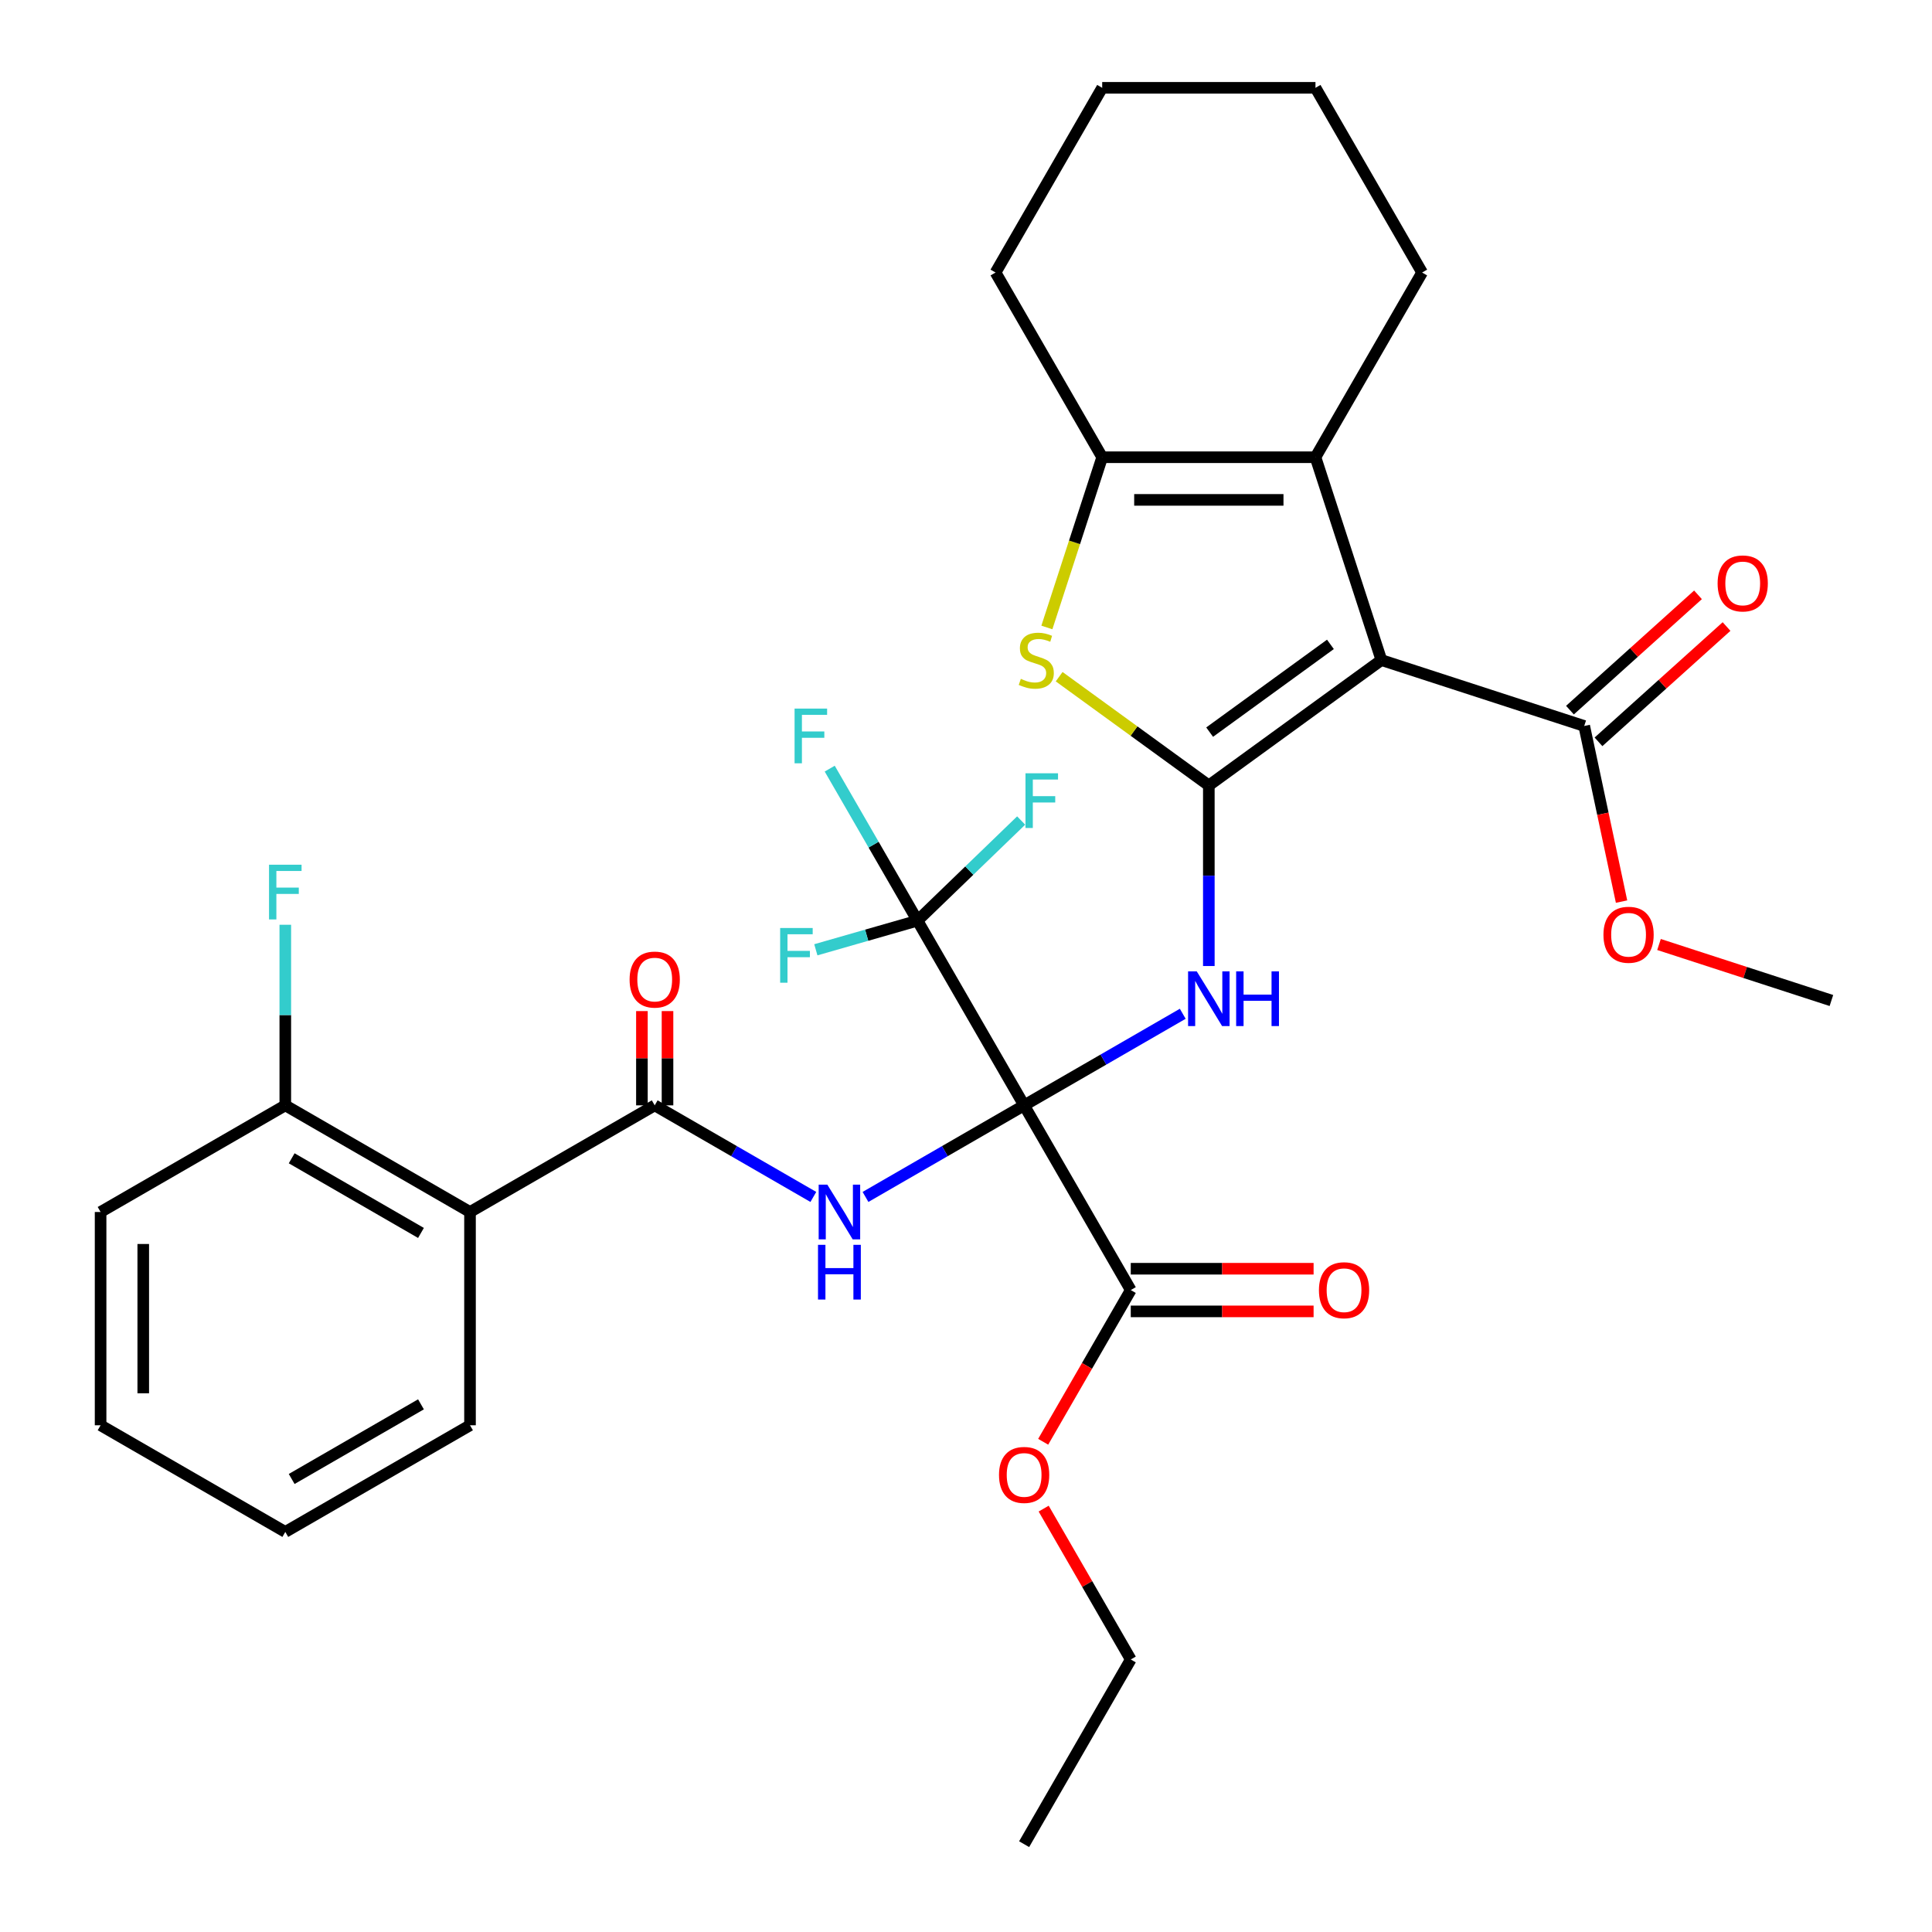 <?xml version='1.0' encoding='iso-8859-1'?>
<svg version='1.1' baseProfile='full'
              xmlns='http://www.w3.org/2000/svg'
                      xmlns:rdkit='http://www.rdkit.org/xml'
                      xmlns:xlink='http://www.w3.org/1999/xlink'
                  xml:space='preserve'
width='1000px' height='1000px' viewBox='0 0 1000 1000'>
<!-- END OF HEADER -->
<rect style='opacity:1.0;fill:#FFFFFF;stroke:none' width='1000' height='1000' x='0' y='0'> </rect>
<path class='bond-2' d='M 530.086,572.131 L 571.137,548.429' style='fill:none;fill-rule:evenodd;stroke:#000000;stroke-width:6px;stroke-linecap:butt;stroke-linejoin:miter;stroke-opacity:1' />
<path class='bond-2' d='M 571.137,548.429 L 612.189,524.728' style='fill:none;fill-rule:evenodd;stroke:#0000FF;stroke-width:6px;stroke-linecap:butt;stroke-linejoin:miter;stroke-opacity:1' />
<path class='bond-3' d='M 530.086,572.131 L 489.034,595.832' style='fill:none;fill-rule:evenodd;stroke:#000000;stroke-width:6px;stroke-linecap:butt;stroke-linejoin:miter;stroke-opacity:1' />
<path class='bond-3' d='M 489.034,595.832 L 447.982,619.533' style='fill:none;fill-rule:evenodd;stroke:#0000FF;stroke-width:6px;stroke-linecap:butt;stroke-linejoin:miter;stroke-opacity:1' />
<path class='bond-6' d='M 530.086,572.131 L 474.889,476.527' style='fill:none;fill-rule:evenodd;stroke:#000000;stroke-width:6px;stroke-linecap:butt;stroke-linejoin:miter;stroke-opacity:1' />
<path class='bond-10' d='M 530.086,572.131 L 585.282,667.734' style='fill:none;fill-rule:evenodd;stroke:#000000;stroke-width:6px;stroke-linecap:butt;stroke-linejoin:miter;stroke-opacity:1' />
<path class='bond-0' d='M 625.689,406.54 L 625.689,453.277' style='fill:none;fill-rule:evenodd;stroke:#000000;stroke-width:6px;stroke-linecap:butt;stroke-linejoin:miter;stroke-opacity:1' />
<path class='bond-0' d='M 625.689,453.277 L 625.689,500.014' style='fill:none;fill-rule:evenodd;stroke:#0000FF;stroke-width:6px;stroke-linecap:butt;stroke-linejoin:miter;stroke-opacity:1' />
<path class='bond-1' d='M 625.689,406.54 L 715,341.653' style='fill:none;fill-rule:evenodd;stroke:#000000;stroke-width:6px;stroke-linecap:butt;stroke-linejoin:miter;stroke-opacity:1' />
<path class='bond-1' d='M 626.108,378.945 L 688.625,333.524' style='fill:none;fill-rule:evenodd;stroke:#000000;stroke-width:6px;stroke-linecap:butt;stroke-linejoin:miter;stroke-opacity:1' />
<path class='bond-4' d='M 625.689,406.54 L 586.954,378.397' style='fill:none;fill-rule:evenodd;stroke:#000000;stroke-width:6px;stroke-linecap:butt;stroke-linejoin:miter;stroke-opacity:1' />
<path class='bond-4' d='M 586.954,378.397 L 548.219,350.255' style='fill:none;fill-rule:evenodd;stroke:#CCCC00;stroke-width:6px;stroke-linecap:butt;stroke-linejoin:miter;stroke-opacity:1' />
<path class='bond-5' d='M 715,341.653 L 680.886,236.662' style='fill:none;fill-rule:evenodd;stroke:#000000;stroke-width:6px;stroke-linecap:butt;stroke-linejoin:miter;stroke-opacity:1' />
<path class='bond-11' d='M 715,341.653 L 819.99,375.766' style='fill:none;fill-rule:evenodd;stroke:#000000;stroke-width:6px;stroke-linecap:butt;stroke-linejoin:miter;stroke-opacity:1' />
<path class='bond-7' d='M 420.982,619.533 L 379.93,595.832' style='fill:none;fill-rule:evenodd;stroke:#0000FF;stroke-width:6px;stroke-linecap:butt;stroke-linejoin:miter;stroke-opacity:1' />
<path class='bond-7' d='M 379.93,595.832 L 338.878,572.131' style='fill:none;fill-rule:evenodd;stroke:#000000;stroke-width:6px;stroke-linecap:butt;stroke-linejoin:miter;stroke-opacity:1' />
<path class='bond-8' d='M 541.864,324.773 L 556.178,280.717' style='fill:none;fill-rule:evenodd;stroke:#CCCC00;stroke-width:6px;stroke-linecap:butt;stroke-linejoin:miter;stroke-opacity:1' />
<path class='bond-8' d='M 556.178,280.717 L 570.492,236.662' style='fill:none;fill-rule:evenodd;stroke:#000000;stroke-width:6px;stroke-linecap:butt;stroke-linejoin:miter;stroke-opacity:1' />
<path class='bond-22' d='M 680.886,236.662 L 736.083,141.058' style='fill:none;fill-rule:evenodd;stroke:#000000;stroke-width:6px;stroke-linecap:butt;stroke-linejoin:miter;stroke-opacity:1' />
<path class='bond-33' d='M 680.886,236.662 L 570.492,236.662' style='fill:none;fill-rule:evenodd;stroke:#000000;stroke-width:6px;stroke-linecap:butt;stroke-linejoin:miter;stroke-opacity:1' />
<path class='bond-33' d='M 664.327,258.741 L 587.051,258.741' style='fill:none;fill-rule:evenodd;stroke:#000000;stroke-width:6px;stroke-linecap:butt;stroke-linejoin:miter;stroke-opacity:1' />
<path class='bond-16' d='M 474.889,476.527 L 452.175,437.185' style='fill:none;fill-rule:evenodd;stroke:#000000;stroke-width:6px;stroke-linecap:butt;stroke-linejoin:miter;stroke-opacity:1' />
<path class='bond-16' d='M 452.175,437.185 L 429.461,397.843' style='fill:none;fill-rule:evenodd;stroke:#33CCCC;stroke-width:6px;stroke-linecap:butt;stroke-linejoin:miter;stroke-opacity:1' />
<path class='bond-17' d='M 474.889,476.527 L 448.583,484.069' style='fill:none;fill-rule:evenodd;stroke:#000000;stroke-width:6px;stroke-linecap:butt;stroke-linejoin:miter;stroke-opacity:1' />
<path class='bond-17' d='M 448.583,484.069 L 422.276,491.61' style='fill:none;fill-rule:evenodd;stroke:#33CCCC;stroke-width:6px;stroke-linecap:butt;stroke-linejoin:miter;stroke-opacity:1' />
<path class='bond-18' d='M 474.889,476.527 L 501.721,450.613' style='fill:none;fill-rule:evenodd;stroke:#000000;stroke-width:6px;stroke-linecap:butt;stroke-linejoin:miter;stroke-opacity:1' />
<path class='bond-18' d='M 501.721,450.613 L 528.552,424.699' style='fill:none;fill-rule:evenodd;stroke:#33CCCC;stroke-width:6px;stroke-linecap:butt;stroke-linejoin:miter;stroke-opacity:1' />
<path class='bond-9' d='M 338.878,572.131 L 243.275,627.328' style='fill:none;fill-rule:evenodd;stroke:#000000;stroke-width:6px;stroke-linecap:butt;stroke-linejoin:miter;stroke-opacity:1' />
<path class='bond-13' d='M 345.502,572.131 L 345.502,547.732' style='fill:none;fill-rule:evenodd;stroke:#000000;stroke-width:6px;stroke-linecap:butt;stroke-linejoin:miter;stroke-opacity:1' />
<path class='bond-13' d='M 345.502,547.732 L 345.502,523.334' style='fill:none;fill-rule:evenodd;stroke:#FF0000;stroke-width:6px;stroke-linecap:butt;stroke-linejoin:miter;stroke-opacity:1' />
<path class='bond-13' d='M 332.255,572.131 L 332.255,547.732' style='fill:none;fill-rule:evenodd;stroke:#000000;stroke-width:6px;stroke-linecap:butt;stroke-linejoin:miter;stroke-opacity:1' />
<path class='bond-13' d='M 332.255,547.732 L 332.255,523.334' style='fill:none;fill-rule:evenodd;stroke:#FF0000;stroke-width:6px;stroke-linecap:butt;stroke-linejoin:miter;stroke-opacity:1' />
<path class='bond-23' d='M 570.492,236.662 L 515.296,141.058' style='fill:none;fill-rule:evenodd;stroke:#000000;stroke-width:6px;stroke-linecap:butt;stroke-linejoin:miter;stroke-opacity:1' />
<path class='bond-12' d='M 243.275,627.328 L 147.671,572.131' style='fill:none;fill-rule:evenodd;stroke:#000000;stroke-width:6px;stroke-linecap:butt;stroke-linejoin:miter;stroke-opacity:1' />
<path class='bond-12' d='M 217.895,638.169 L 150.972,599.531' style='fill:none;fill-rule:evenodd;stroke:#000000;stroke-width:6px;stroke-linecap:butt;stroke-linejoin:miter;stroke-opacity:1' />
<path class='bond-24' d='M 243.275,627.328 L 243.275,737.721' style='fill:none;fill-rule:evenodd;stroke:#000000;stroke-width:6px;stroke-linecap:butt;stroke-linejoin:miter;stroke-opacity:1' />
<path class='bond-14' d='M 585.282,678.774 L 632.599,678.774' style='fill:none;fill-rule:evenodd;stroke:#000000;stroke-width:6px;stroke-linecap:butt;stroke-linejoin:miter;stroke-opacity:1' />
<path class='bond-14' d='M 632.599,678.774 L 679.916,678.774' style='fill:none;fill-rule:evenodd;stroke:#FF0000;stroke-width:6px;stroke-linecap:butt;stroke-linejoin:miter;stroke-opacity:1' />
<path class='bond-14' d='M 585.282,656.695 L 632.599,656.695' style='fill:none;fill-rule:evenodd;stroke:#000000;stroke-width:6px;stroke-linecap:butt;stroke-linejoin:miter;stroke-opacity:1' />
<path class='bond-14' d='M 632.599,656.695 L 679.916,656.695' style='fill:none;fill-rule:evenodd;stroke:#FF0000;stroke-width:6px;stroke-linecap:butt;stroke-linejoin:miter;stroke-opacity:1' />
<path class='bond-19' d='M 585.282,667.734 L 562.615,706.996' style='fill:none;fill-rule:evenodd;stroke:#000000;stroke-width:6px;stroke-linecap:butt;stroke-linejoin:miter;stroke-opacity:1' />
<path class='bond-19' d='M 562.615,706.996 L 539.947,746.258' style='fill:none;fill-rule:evenodd;stroke:#FF0000;stroke-width:6px;stroke-linecap:butt;stroke-linejoin:miter;stroke-opacity:1' />
<path class='bond-15' d='M 827.377,383.97 L 860.516,354.131' style='fill:none;fill-rule:evenodd;stroke:#000000;stroke-width:6px;stroke-linecap:butt;stroke-linejoin:miter;stroke-opacity:1' />
<path class='bond-15' d='M 860.516,354.131 L 893.656,324.292' style='fill:none;fill-rule:evenodd;stroke:#FF0000;stroke-width:6px;stroke-linecap:butt;stroke-linejoin:miter;stroke-opacity:1' />
<path class='bond-15' d='M 812.603,367.562 L 845.743,337.723' style='fill:none;fill-rule:evenodd;stroke:#000000;stroke-width:6px;stroke-linecap:butt;stroke-linejoin:miter;stroke-opacity:1' />
<path class='bond-15' d='M 845.743,337.723 L 878.882,307.885' style='fill:none;fill-rule:evenodd;stroke:#FF0000;stroke-width:6px;stroke-linecap:butt;stroke-linejoin:miter;stroke-opacity:1' />
<path class='bond-20' d='M 819.99,375.766 L 829.651,421.217' style='fill:none;fill-rule:evenodd;stroke:#000000;stroke-width:6px;stroke-linecap:butt;stroke-linejoin:miter;stroke-opacity:1' />
<path class='bond-20' d='M 829.651,421.217 L 839.312,466.667' style='fill:none;fill-rule:evenodd;stroke:#FF0000;stroke-width:6px;stroke-linecap:butt;stroke-linejoin:miter;stroke-opacity:1' />
<path class='bond-21' d='M 147.671,572.131 L 147.671,525.394' style='fill:none;fill-rule:evenodd;stroke:#000000;stroke-width:6px;stroke-linecap:butt;stroke-linejoin:miter;stroke-opacity:1' />
<path class='bond-21' d='M 147.671,525.394 L 147.671,478.657' style='fill:none;fill-rule:evenodd;stroke:#33CCCC;stroke-width:6px;stroke-linecap:butt;stroke-linejoin:miter;stroke-opacity:1' />
<path class='bond-25' d='M 147.671,572.131 L 52.067,627.328' style='fill:none;fill-rule:evenodd;stroke:#000000;stroke-width:6px;stroke-linecap:butt;stroke-linejoin:miter;stroke-opacity:1' />
<path class='bond-26' d='M 540.201,780.858 L 562.742,819.9' style='fill:none;fill-rule:evenodd;stroke:#FF0000;stroke-width:6px;stroke-linecap:butt;stroke-linejoin:miter;stroke-opacity:1' />
<path class='bond-26' d='M 562.742,819.9 L 585.282,858.942' style='fill:none;fill-rule:evenodd;stroke:#000000;stroke-width:6px;stroke-linecap:butt;stroke-linejoin:miter;stroke-opacity:1' />
<path class='bond-27' d='M 858.702,488.868 L 903.318,503.364' style='fill:none;fill-rule:evenodd;stroke:#FF0000;stroke-width:6px;stroke-linecap:butt;stroke-linejoin:miter;stroke-opacity:1' />
<path class='bond-27' d='M 903.318,503.364 L 947.933,517.861' style='fill:none;fill-rule:evenodd;stroke:#000000;stroke-width:6px;stroke-linecap:butt;stroke-linejoin:miter;stroke-opacity:1' />
<path class='bond-28' d='M 736.083,141.058 L 680.886,45.455' style='fill:none;fill-rule:evenodd;stroke:#000000;stroke-width:6px;stroke-linecap:butt;stroke-linejoin:miter;stroke-opacity:1' />
<path class='bond-29' d='M 515.296,141.058 L 570.492,45.455' style='fill:none;fill-rule:evenodd;stroke:#000000;stroke-width:6px;stroke-linecap:butt;stroke-linejoin:miter;stroke-opacity:1' />
<path class='bond-30' d='M 243.275,737.721 L 147.671,792.918' style='fill:none;fill-rule:evenodd;stroke:#000000;stroke-width:6px;stroke-linecap:butt;stroke-linejoin:miter;stroke-opacity:1' />
<path class='bond-30' d='M 217.895,726.88 L 150.972,765.518' style='fill:none;fill-rule:evenodd;stroke:#000000;stroke-width:6px;stroke-linecap:butt;stroke-linejoin:miter;stroke-opacity:1' />
<path class='bond-34' d='M 52.067,627.328 L 52.067,737.721' style='fill:none;fill-rule:evenodd;stroke:#000000;stroke-width:6px;stroke-linecap:butt;stroke-linejoin:miter;stroke-opacity:1' />
<path class='bond-34' d='M 74.146,643.887 L 74.146,721.162' style='fill:none;fill-rule:evenodd;stroke:#000000;stroke-width:6px;stroke-linecap:butt;stroke-linejoin:miter;stroke-opacity:1' />
<path class='bond-31' d='M 585.282,858.942 L 530.086,954.545' style='fill:none;fill-rule:evenodd;stroke:#000000;stroke-width:6px;stroke-linecap:butt;stroke-linejoin:miter;stroke-opacity:1' />
<path class='bond-35' d='M 680.886,45.455 L 570.492,45.455' style='fill:none;fill-rule:evenodd;stroke:#000000;stroke-width:6px;stroke-linecap:butt;stroke-linejoin:miter;stroke-opacity:1' />
<path class='bond-32' d='M 147.671,792.918 L 52.067,737.721' style='fill:none;fill-rule:evenodd;stroke:#000000;stroke-width:6px;stroke-linecap:butt;stroke-linejoin:miter;stroke-opacity:1' />
<path  class='atom-3' d='M 619.429 502.774
L 628.709 517.774
Q 629.629 519.254, 631.109 521.934
Q 632.589 524.614, 632.669 524.774
L 632.669 502.774
L 636.429 502.774
L 636.429 531.094
L 632.549 531.094
L 622.589 514.694
Q 621.429 512.774, 620.189 510.574
Q 618.989 508.374, 618.629 507.694
L 618.629 531.094
L 614.949 531.094
L 614.949 502.774
L 619.429 502.774
' fill='#0000FF'/>
<path  class='atom-3' d='M 639.829 502.774
L 643.669 502.774
L 643.669 514.814
L 658.149 514.814
L 658.149 502.774
L 661.989 502.774
L 661.989 531.094
L 658.149 531.094
L 658.149 518.014
L 643.669 518.014
L 643.669 531.094
L 639.829 531.094
L 639.829 502.774
' fill='#0000FF'/>
<path  class='atom-4' d='M 428.222 613.168
L 437.502 628.168
Q 438.422 629.648, 439.902 632.328
Q 441.382 635.008, 441.462 635.168
L 441.462 613.168
L 445.222 613.168
L 445.222 641.488
L 441.342 641.488
L 431.382 625.088
Q 430.222 623.168, 428.982 620.968
Q 427.782 618.768, 427.422 618.088
L 427.422 641.488
L 423.742 641.488
L 423.742 613.168
L 428.222 613.168
' fill='#0000FF'/>
<path  class='atom-4' d='M 423.402 644.32
L 427.242 644.32
L 427.242 656.36
L 441.722 656.36
L 441.722 644.32
L 445.562 644.32
L 445.562 672.64
L 441.722 672.64
L 441.722 659.56
L 427.242 659.56
L 427.242 672.64
L 423.402 672.64
L 423.402 644.32
' fill='#0000FF'/>
<path  class='atom-5' d='M 528.379 351.373
Q 528.699 351.493, 530.019 352.053
Q 531.339 352.613, 532.779 352.973
Q 534.259 353.293, 535.699 353.293
Q 538.379 353.293, 539.939 352.013
Q 541.499 350.693, 541.499 348.413
Q 541.499 346.853, 540.699 345.893
Q 539.939 344.933, 538.739 344.413
Q 537.539 343.893, 535.539 343.293
Q 533.019 342.533, 531.499 341.813
Q 530.019 341.093, 528.939 339.573
Q 527.899 338.053, 527.899 335.493
Q 527.899 331.933, 530.299 329.733
Q 532.739 327.533, 537.539 327.533
Q 540.819 327.533, 544.539 329.093
L 543.619 332.173
Q 540.219 330.773, 537.659 330.773
Q 534.899 330.773, 533.379 331.933
Q 531.859 333.053, 531.899 335.013
Q 531.899 336.533, 532.659 337.453
Q 533.459 338.373, 534.579 338.893
Q 535.739 339.413, 537.659 340.013
Q 540.219 340.813, 541.739 341.613
Q 543.259 342.413, 544.339 344.053
Q 545.459 345.653, 545.459 348.413
Q 545.459 352.333, 542.819 354.453
Q 540.219 356.533, 535.859 356.533
Q 533.339 356.533, 531.419 355.973
Q 529.539 355.453, 527.299 354.533
L 528.379 351.373
' fill='#CCCC00'/>
<path  class='atom-14' d='M 325.878 507.024
Q 325.878 500.224, 329.238 496.424
Q 332.598 492.624, 338.878 492.624
Q 345.158 492.624, 348.518 496.424
Q 351.878 500.224, 351.878 507.024
Q 351.878 513.904, 348.478 517.824
Q 345.078 521.704, 338.878 521.704
Q 332.638 521.704, 329.238 517.824
Q 325.878 513.944, 325.878 507.024
M 338.878 518.504
Q 343.198 518.504, 345.518 515.624
Q 347.878 512.704, 347.878 507.024
Q 347.878 501.464, 345.518 498.664
Q 343.198 495.824, 338.878 495.824
Q 334.558 495.824, 332.198 498.624
Q 329.878 501.424, 329.878 507.024
Q 329.878 512.744, 332.198 515.624
Q 334.558 518.504, 338.878 518.504
' fill='#FF0000'/>
<path  class='atom-15' d='M 682.676 667.814
Q 682.676 661.014, 686.036 657.214
Q 689.396 653.414, 695.676 653.414
Q 701.956 653.414, 705.316 657.214
Q 708.676 661.014, 708.676 667.814
Q 708.676 674.694, 705.276 678.614
Q 701.876 682.494, 695.676 682.494
Q 689.436 682.494, 686.036 678.614
Q 682.676 674.734, 682.676 667.814
M 695.676 679.294
Q 699.996 679.294, 702.316 676.414
Q 704.676 673.494, 704.676 667.814
Q 704.676 662.254, 702.316 659.454
Q 699.996 656.614, 695.676 656.614
Q 691.356 656.614, 688.996 659.414
Q 686.676 662.214, 686.676 667.814
Q 686.676 673.534, 688.996 676.414
Q 691.356 679.294, 695.676 679.294
' fill='#FF0000'/>
<path  class='atom-16' d='M 889.029 301.978
Q 889.029 295.178, 892.389 291.378
Q 895.749 287.578, 902.029 287.578
Q 908.309 287.578, 911.669 291.378
Q 915.029 295.178, 915.029 301.978
Q 915.029 308.858, 911.629 312.778
Q 908.229 316.658, 902.029 316.658
Q 895.789 316.658, 892.389 312.778
Q 889.029 308.898, 889.029 301.978
M 902.029 313.458
Q 906.349 313.458, 908.669 310.578
Q 911.029 307.658, 911.029 301.978
Q 911.029 296.418, 908.669 293.618
Q 906.349 290.778, 902.029 290.778
Q 897.709 290.778, 895.349 293.578
Q 893.029 296.378, 893.029 301.978
Q 893.029 307.698, 895.349 310.578
Q 897.709 313.458, 902.029 313.458
' fill='#FF0000'/>
<path  class='atom-17' d='M 411.272 366.763
L 428.112 366.763
L 428.112 370.003
L 415.072 370.003
L 415.072 378.603
L 426.672 378.603
L 426.672 381.883
L 415.072 381.883
L 415.072 395.083
L 411.272 395.083
L 411.272 366.763
' fill='#33CCCC'/>
<path  class='atom-18' d='M 403.807 480.331
L 420.647 480.331
L 420.647 483.571
L 407.607 483.571
L 407.607 492.171
L 419.207 492.171
L 419.207 495.451
L 407.607 495.451
L 407.607 508.651
L 403.807 508.651
L 403.807 480.331
' fill='#33CCCC'/>
<path  class='atom-19' d='M 530.788 400.248
L 547.628 400.248
L 547.628 403.488
L 534.588 403.488
L 534.588 412.088
L 546.188 412.088
L 546.188 415.368
L 534.588 415.368
L 534.588 428.568
L 530.788 428.568
L 530.788 400.248
' fill='#33CCCC'/>
<path  class='atom-20' d='M 517.086 763.418
Q 517.086 756.618, 520.446 752.818
Q 523.806 749.018, 530.086 749.018
Q 536.366 749.018, 539.726 752.818
Q 543.086 756.618, 543.086 763.418
Q 543.086 770.298, 539.686 774.218
Q 536.286 778.098, 530.086 778.098
Q 523.846 778.098, 520.446 774.218
Q 517.086 770.338, 517.086 763.418
M 530.086 774.898
Q 534.406 774.898, 536.726 772.018
Q 539.086 769.098, 539.086 763.418
Q 539.086 757.858, 536.726 755.058
Q 534.406 752.218, 530.086 752.218
Q 525.766 752.218, 523.406 755.018
Q 521.086 757.818, 521.086 763.418
Q 521.086 769.138, 523.406 772.018
Q 525.766 774.898, 530.086 774.898
' fill='#FF0000'/>
<path  class='atom-21' d='M 829.942 483.827
Q 829.942 477.027, 833.302 473.227
Q 836.662 469.427, 842.942 469.427
Q 849.222 469.427, 852.582 473.227
Q 855.942 477.027, 855.942 483.827
Q 855.942 490.707, 852.542 494.627
Q 849.142 498.507, 842.942 498.507
Q 836.702 498.507, 833.302 494.627
Q 829.942 490.747, 829.942 483.827
M 842.942 495.307
Q 847.262 495.307, 849.582 492.427
Q 851.942 489.507, 851.942 483.827
Q 851.942 478.267, 849.582 475.467
Q 847.262 472.627, 842.942 472.627
Q 838.622 472.627, 836.262 475.427
Q 833.942 478.227, 833.942 483.827
Q 833.942 489.547, 836.262 492.427
Q 838.622 495.307, 842.942 495.307
' fill='#FF0000'/>
<path  class='atom-22' d='M 139.251 447.577
L 156.091 447.577
L 156.091 450.817
L 143.051 450.817
L 143.051 459.417
L 154.651 459.417
L 154.651 462.697
L 143.051 462.697
L 143.051 475.897
L 139.251 475.897
L 139.251 447.577
' fill='#33CCCC'/>
</svg>
